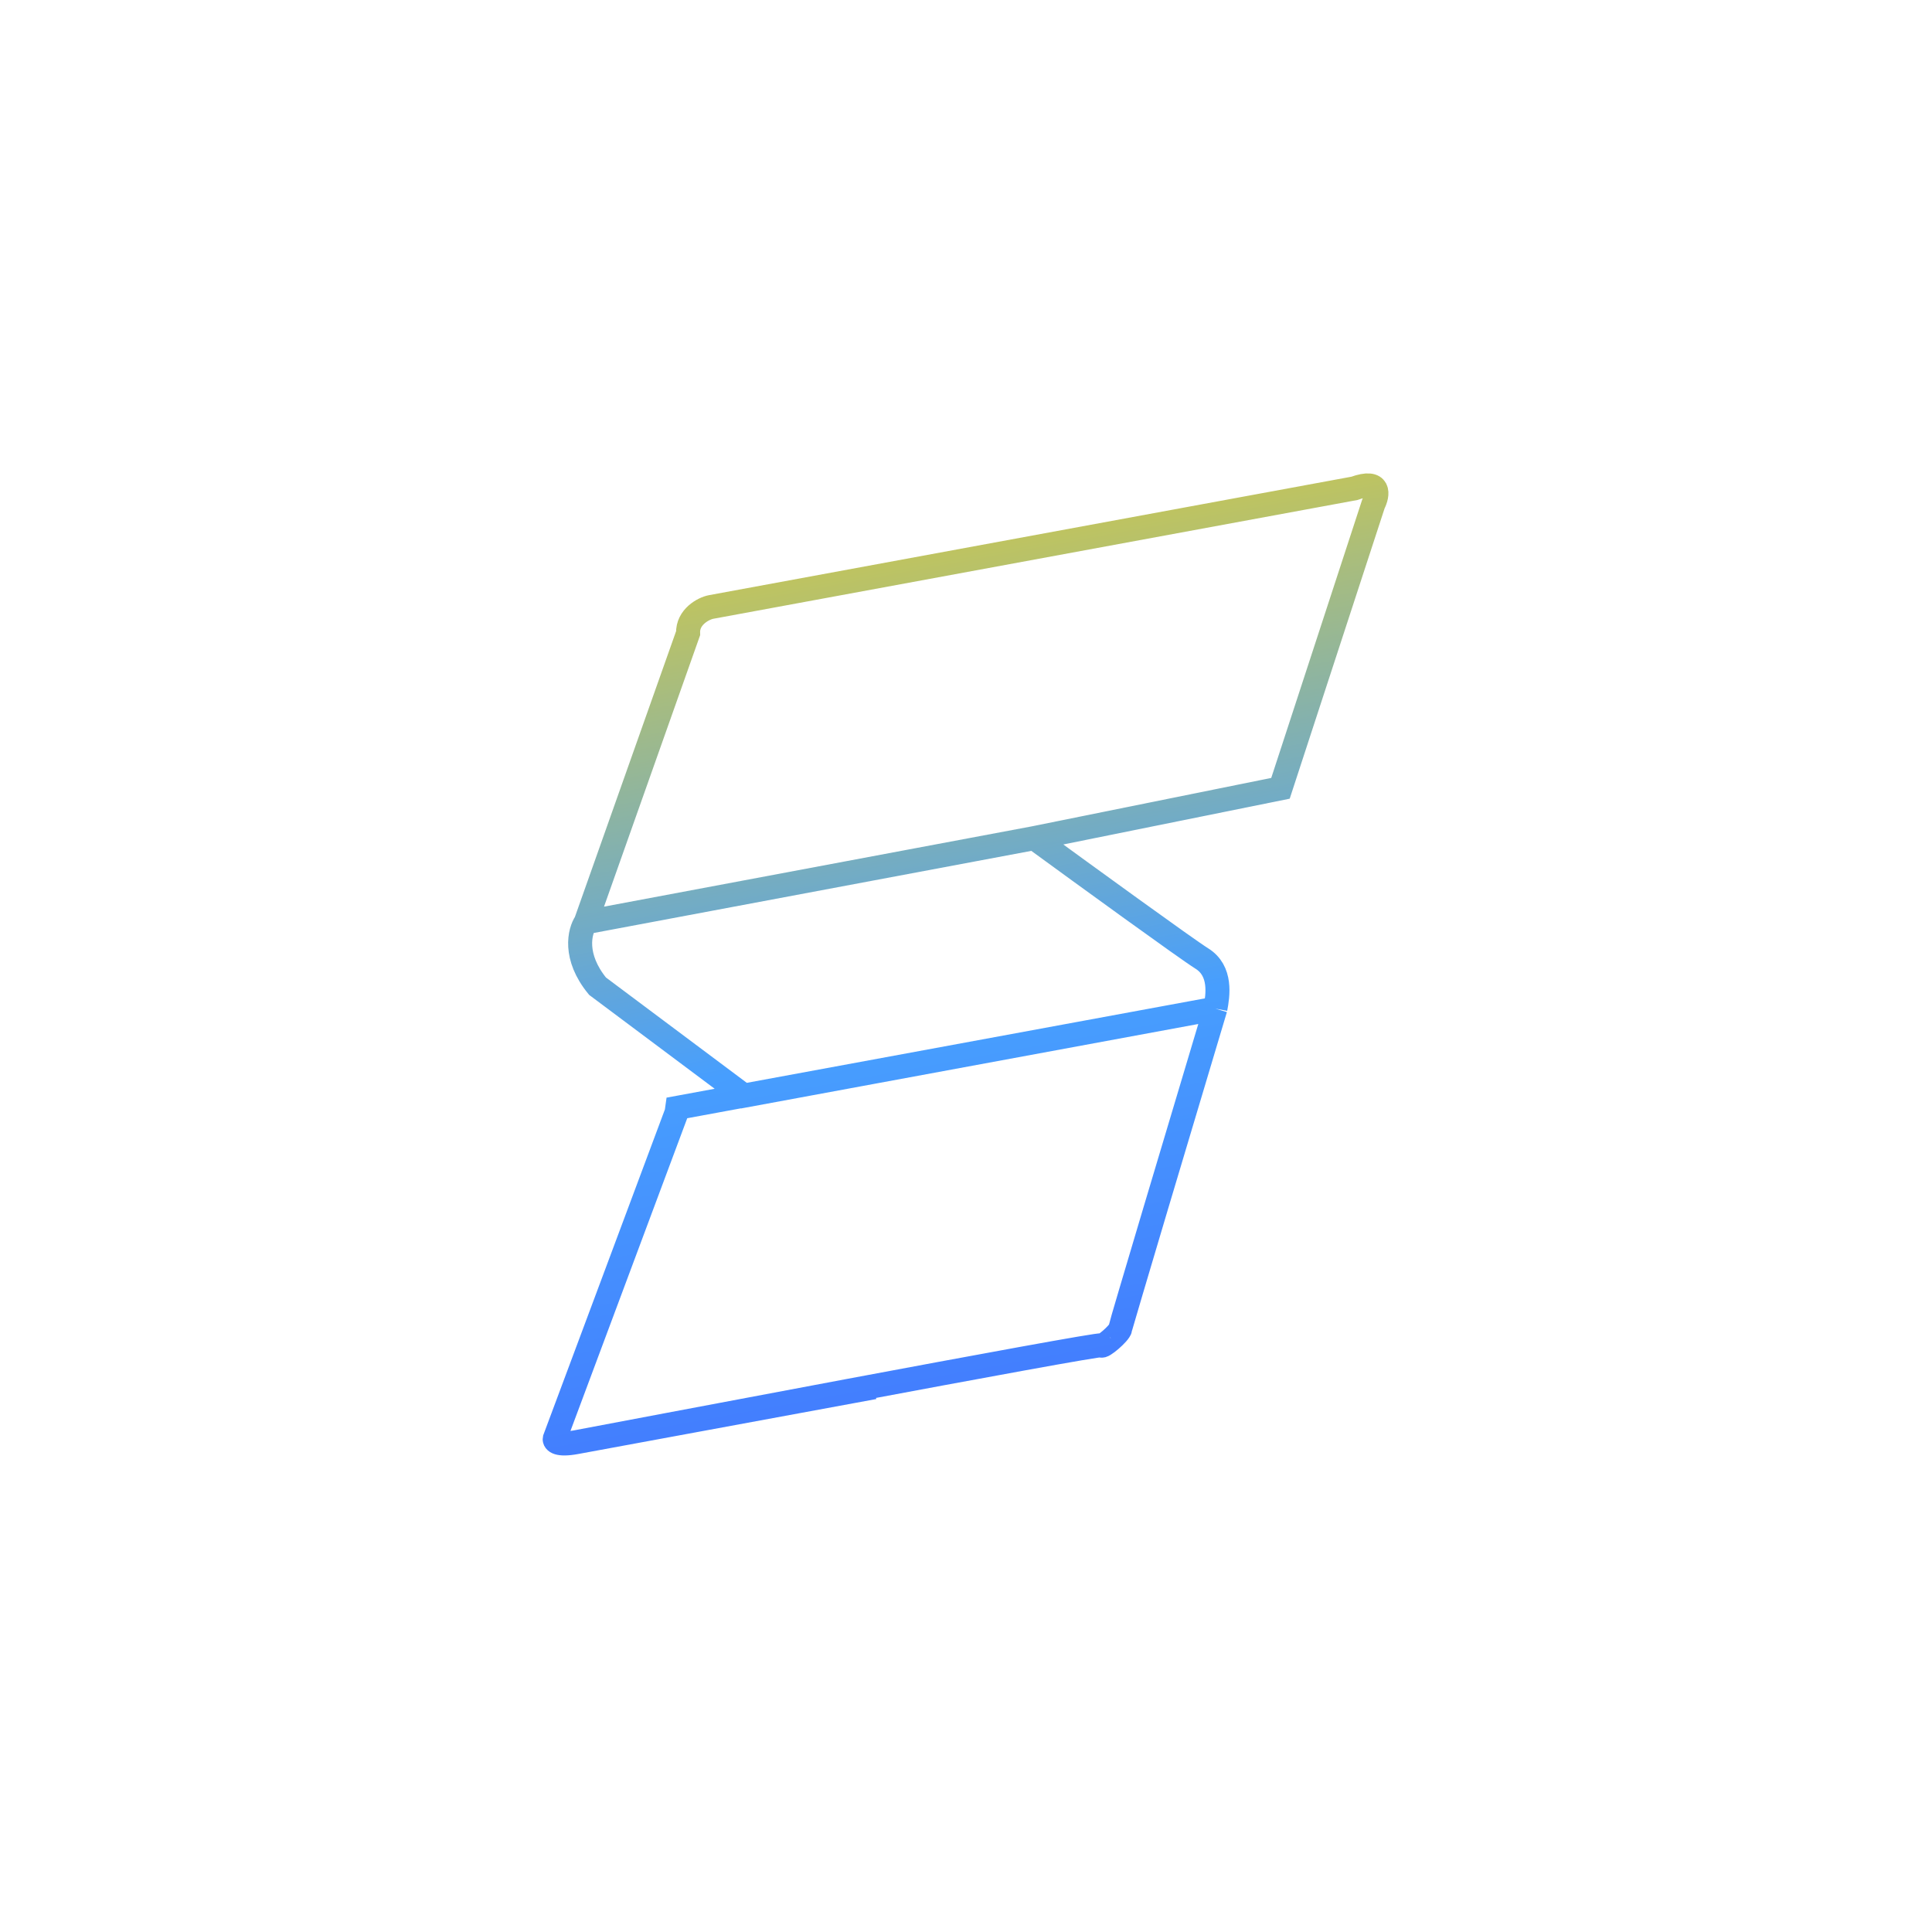 <svg width="2025" height="2025" viewBox="0 0 2025 2025" fill="none" xmlns="http://www.w3.org/2000/svg">
<path d="M916.189 1454.02L603.637 1511.65M603.637 1511.65C584.587 1515.17 580.894 1510.72 581.429 1508.05L709.17 1165.94L709.836 1161.2L1273.91 1057.19M603.637 1511.65C627.45 1507.26 1153.77 1407.13 1154.32 1410.11C1154.87 1413.09 1173.51 1397.34 1174.17 1392.6C1174.7 1388.81 1240.89 1167.41 1273.91 1057.19M1273.91 1057.19L779.818 1148.46L626.295 1033.65C600.877 1002.64 607.471 976.079 613.945 966.678M1273.91 1057.19C1276.49 1043.37 1280.62 1017.64 1259.6 1004.59C1244.3 995.1 1136.15 916.552 1083.98 878.464M613.945 966.678L721.209 663.736C720.516 646.627 737.433 637.66 745.37 636.196L1419.58 511.873C1447.28 501.841 1444.41 518.579 1439.52 528.202L1342.12 826.246L1083.98 878.464M613.945 966.678L1083.98 878.464" stroke="url(#paint0_linear_42_8)" stroke-width="25.158"/>
<defs>
<linearGradient id="paint0_linear_42_8" x1="879.604" y1="321.451" x2="1159.12" y2="1837.26" gradientUnits="userSpaceOnUse">
<stop stop-color="#FFD80B"/>
<stop offset="0.5" stop-color="#479EFE"/>
<stop offset="1" stop-color="#3E5BFD"/>
</linearGradient>
</defs>
</svg>
